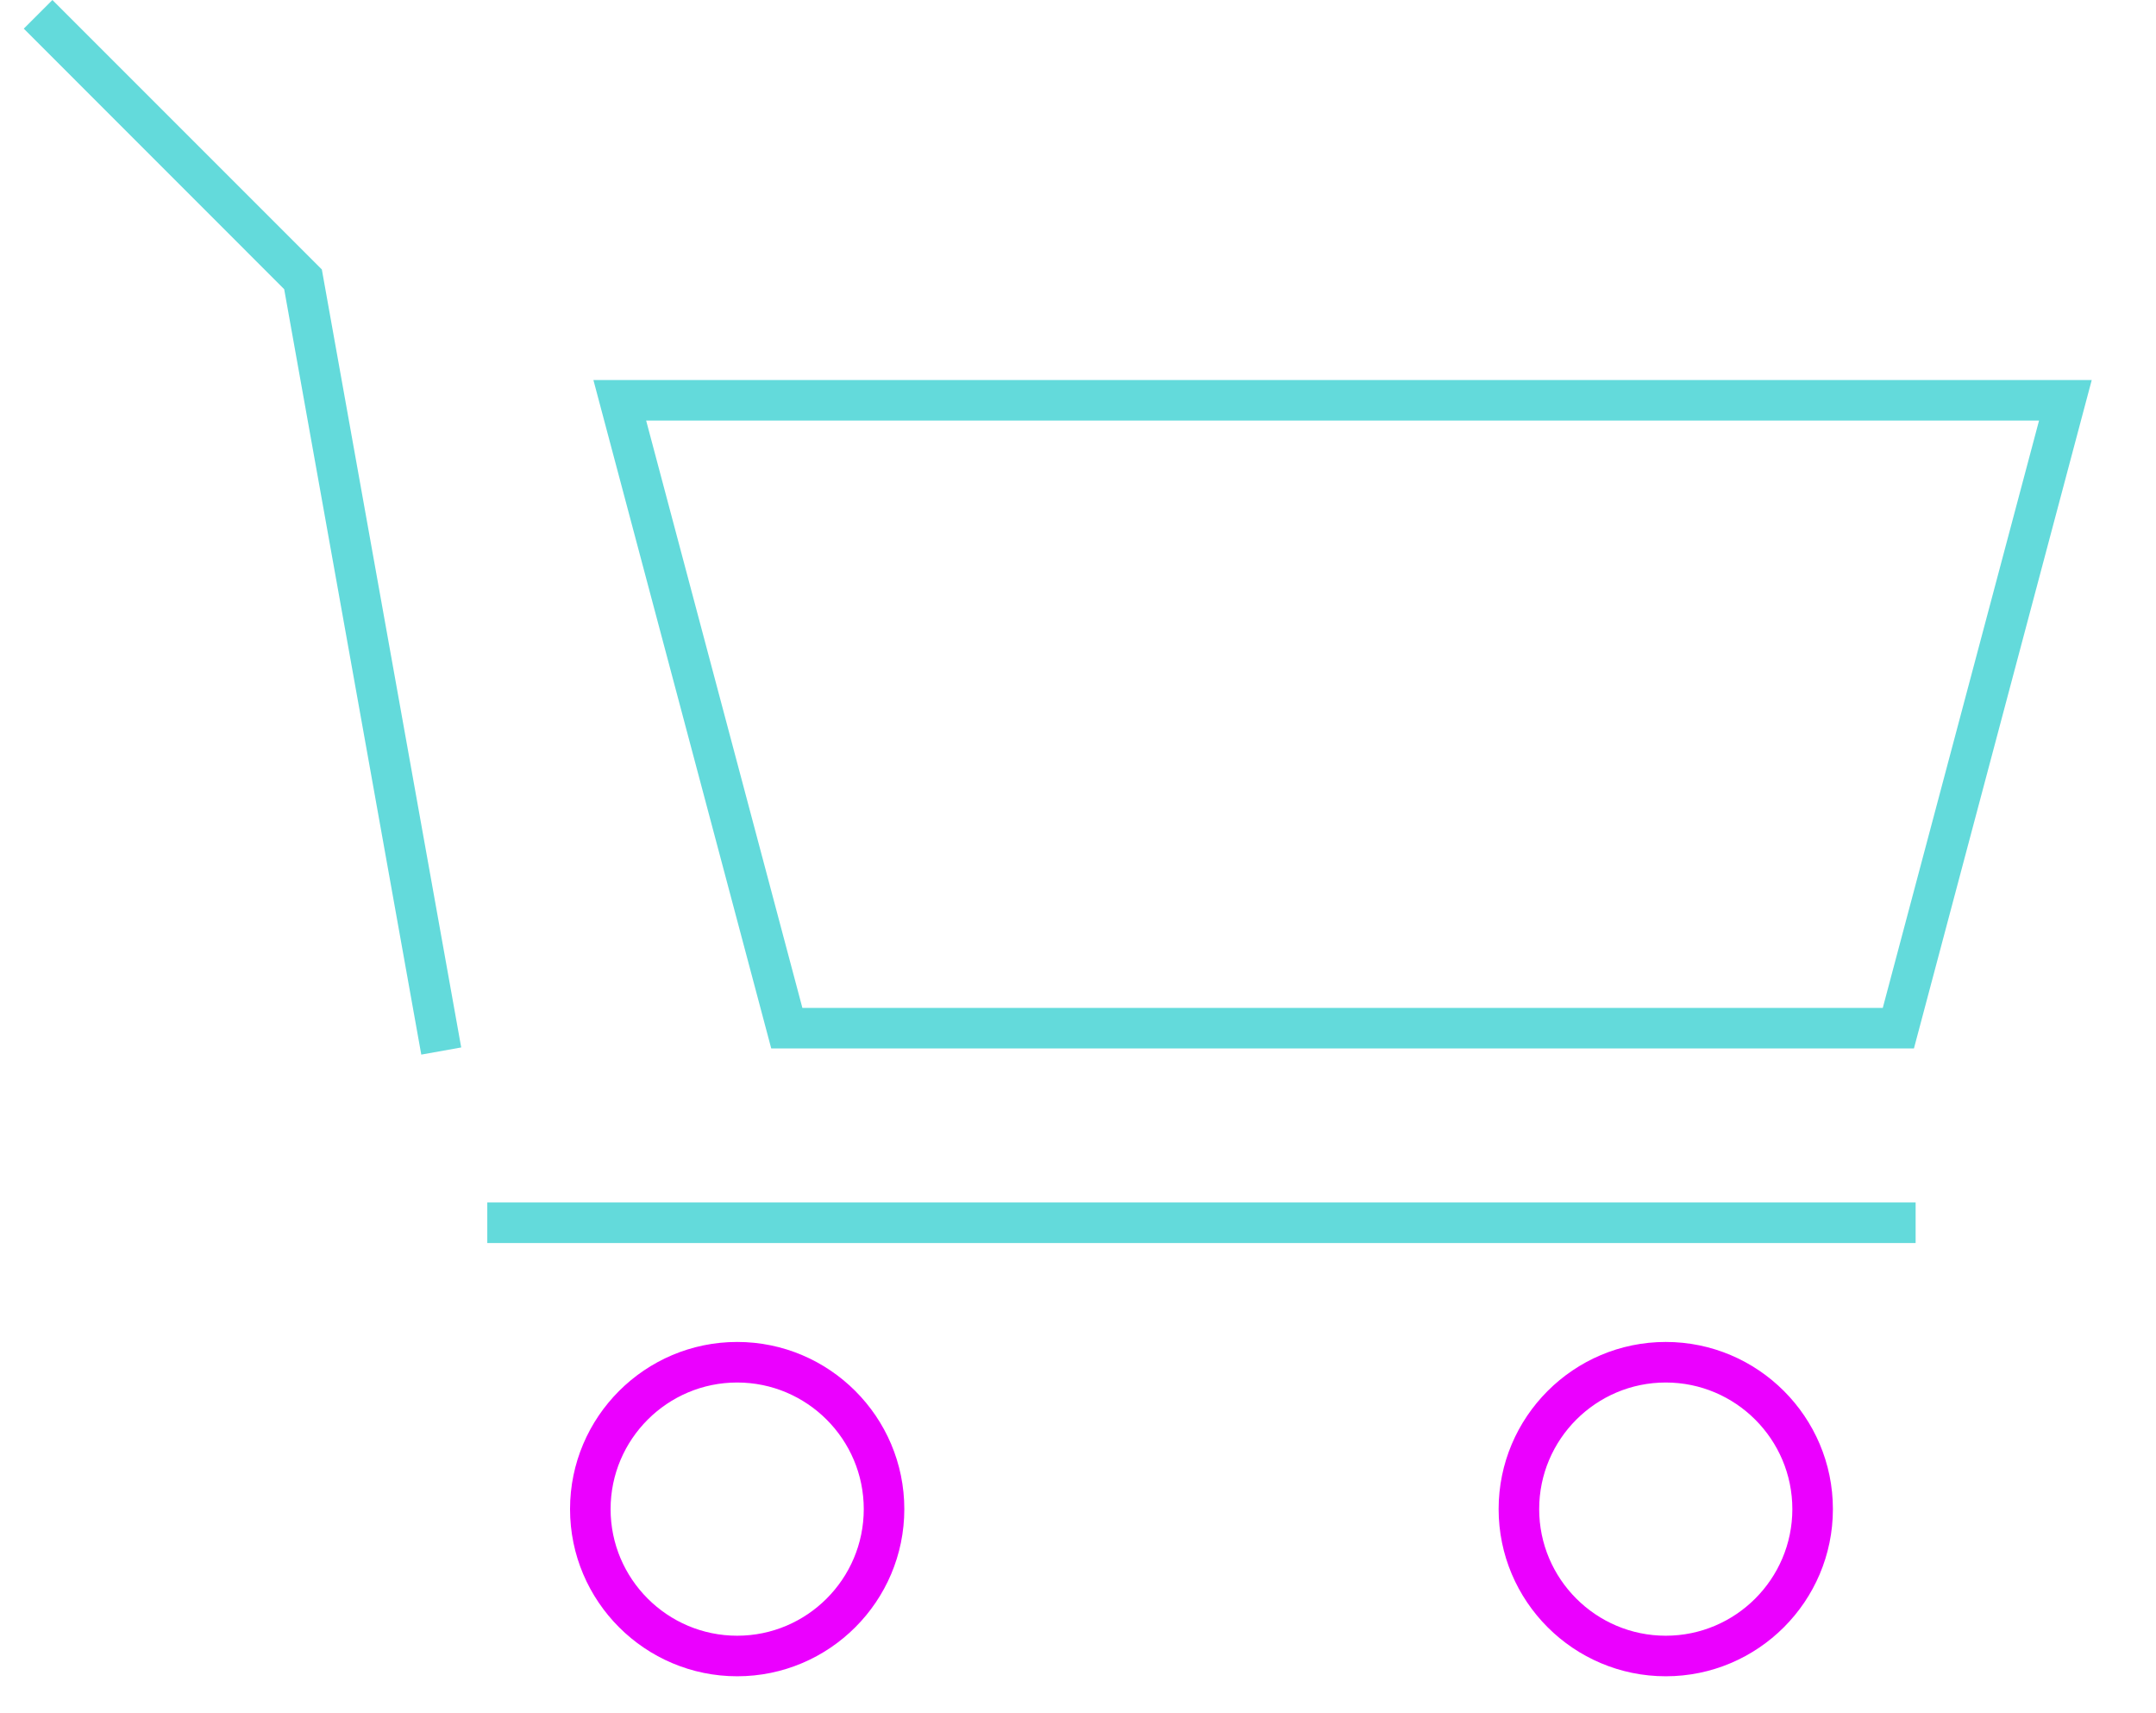 <svg height="58" viewBox="0 0 73 58" width="73" xmlns="http://www.w3.org/2000/svg"><g fill="none" fill-rule="evenodd" transform="translate(.804)"><g fill="#63dadb"><path d="m15.695 42.081h48.362v-1.373h-48.362z"/><path d="m.971-0-.97.97 8.817 8.82 4.642 25.912 1.352-.242-4.719-26.338z"/><path d="m19.288 12.865 6.021 22.628h38.691l6.02-22.628zm1.786 1.373h47.162l-5.291 19.883h-36.581z"/></g><g fill="#eb00ff" transform="translate(17.843 44.396)"><path d="m6.313 2.407c-2.364 0-4.286 1.923-4.286 4.286 0 2.364 1.923 4.286 4.286 4.286s4.286-1.923 4.286-4.286c0-2.364-1.923-4.286-4.286-4.286m0 9.945c-3.12 0-5.659-2.539-5.659-5.659 0-3.12 2.539-5.659 5.659-5.659s5.659 2.539 5.659 5.659c0 3.12-2.539 5.659-5.659 5.659"/><path d="m37.754 2.407c-2.364 0-4.286 1.923-4.286 4.286 0 2.364 1.923 4.286 4.286 4.286s4.286-1.923 4.286-4.286c0-2.364-1.923-4.286-4.286-4.286m0 9.945c-3.12 0-5.659-2.539-5.659-5.659 0-3.12 2.539-5.659 5.659-5.659s5.659 2.539 5.659 5.659c0 3.12-2.539 5.659-5.659 5.659"/></g></g></svg>